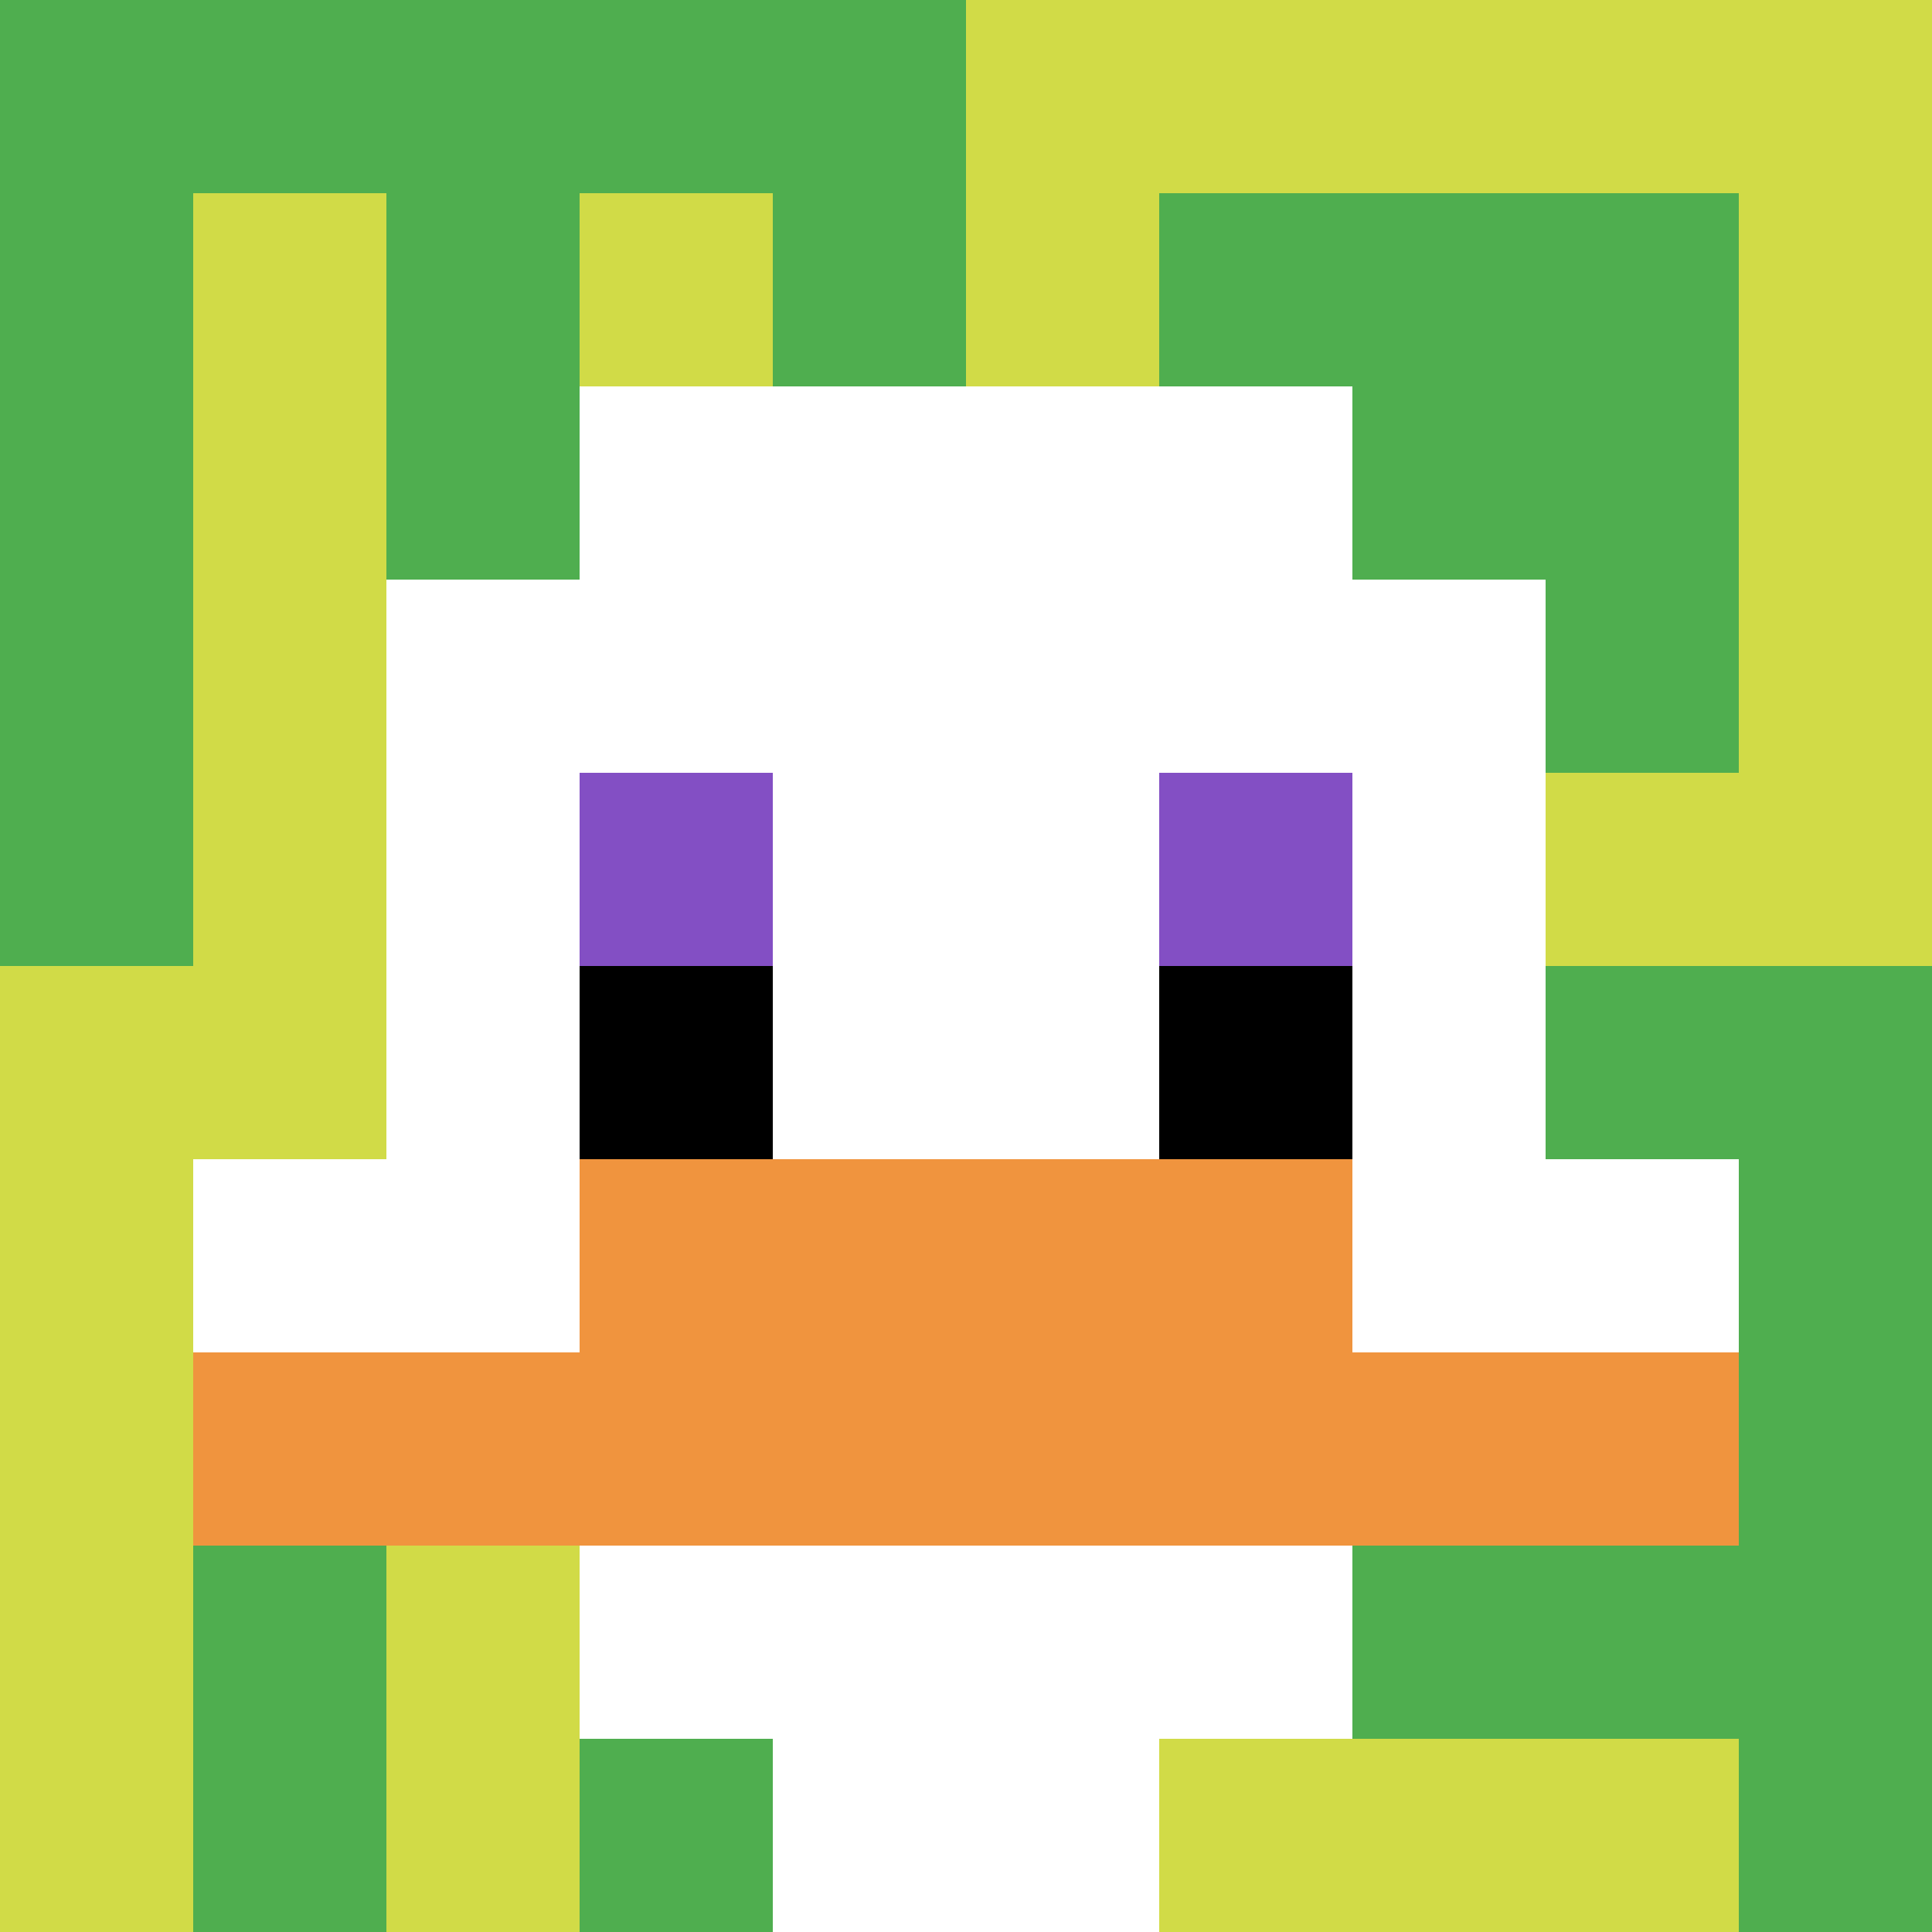 <svg xmlns="http://www.w3.org/2000/svg" version="1.1" width="970" height="970"><title>'goose-pfp-430043' by Dmitri Cherniak</title><desc>seed=430043
backgroundColor=#ffffff
padding=0
innerPadding=0
timeout=500
dimension=1
border=false
Save=function(){return n.handleSave()}
frame=230

Rendered at Wed Oct 04 2023 02:39:12 GMT-0300 (Horário Padrão de Brasília)
Generated in &lt;1ms
</desc><defs></defs><rect width="100%" height="100%" fill="#ffffff"></rect><g><g id="0-0"><rect x="0" y="0" height="970" width="970" fill="#D1DB47"></rect><g><rect id="0-0-0-0-5-1" x="0" y="0" width="485" height="97" fill="#4FAE4F"></rect><rect id="0-0-0-0-1-5" x="0" y="0" width="97" height="485" fill="#4FAE4F"></rect><rect id="0-0-2-0-1-5" x="194" y="0" width="97" height="485" fill="#4FAE4F"></rect><rect id="0-0-4-0-1-5" x="388" y="0" width="97" height="485" fill="#4FAE4F"></rect><rect id="0-0-6-1-3-3" x="582" y="97" width="291" height="291" fill="#4FAE4F"></rect><rect id="0-0-1-6-1-4" x="97" y="582" width="97" height="388" fill="#4FAE4F"></rect><rect id="0-0-3-6-1-4" x="291" y="582" width="97" height="388" fill="#4FAE4F"></rect><rect id="0-0-5-5-5-1" x="485" y="485" width="485" height="97" fill="#4FAE4F"></rect><rect id="0-0-5-8-5-1" x="485" y="776" width="485" height="97" fill="#4FAE4F"></rect><rect id="0-0-5-5-1-5" x="485" y="485" width="97" height="485" fill="#4FAE4F"></rect><rect id="0-0-9-5-1-5" x="873" y="485" width="97" height="485" fill="#4FAE4F"></rect></g><g><rect id="0-0-3-2-4-7" x="291" y="194" width="388" height="679" fill="#ffffff"></rect><rect id="0-0-2-3-6-5" x="194" y="291" width="582" height="485" fill="#ffffff"></rect><rect id="0-0-4-8-2-2" x="388" y="776" width="194" height="194" fill="#ffffff"></rect><rect id="0-0-1-6-8-1" x="97" y="582" width="776" height="97" fill="#ffffff"></rect><rect id="0-0-1-7-8-1" x="97" y="679" width="776" height="97" fill="#F0943E"></rect><rect id="0-0-3-6-4-2" x="291" y="582" width="388" height="194" fill="#F0943E"></rect><rect id="0-0-3-4-1-1" x="291" y="388" width="97" height="97" fill="#834FC4"></rect><rect id="0-0-6-4-1-1" x="582" y="388" width="97" height="97" fill="#834FC4"></rect><rect id="0-0-3-5-1-1" x="291" y="485" width="97" height="97" fill="#000000"></rect><rect id="0-0-6-5-1-1" x="582" y="485" width="97" height="97" fill="#000000"></rect></g><rect x="0" y="0" stroke="white" stroke-width="0" height="970" width="970" fill="none"></rect></g></g></svg>